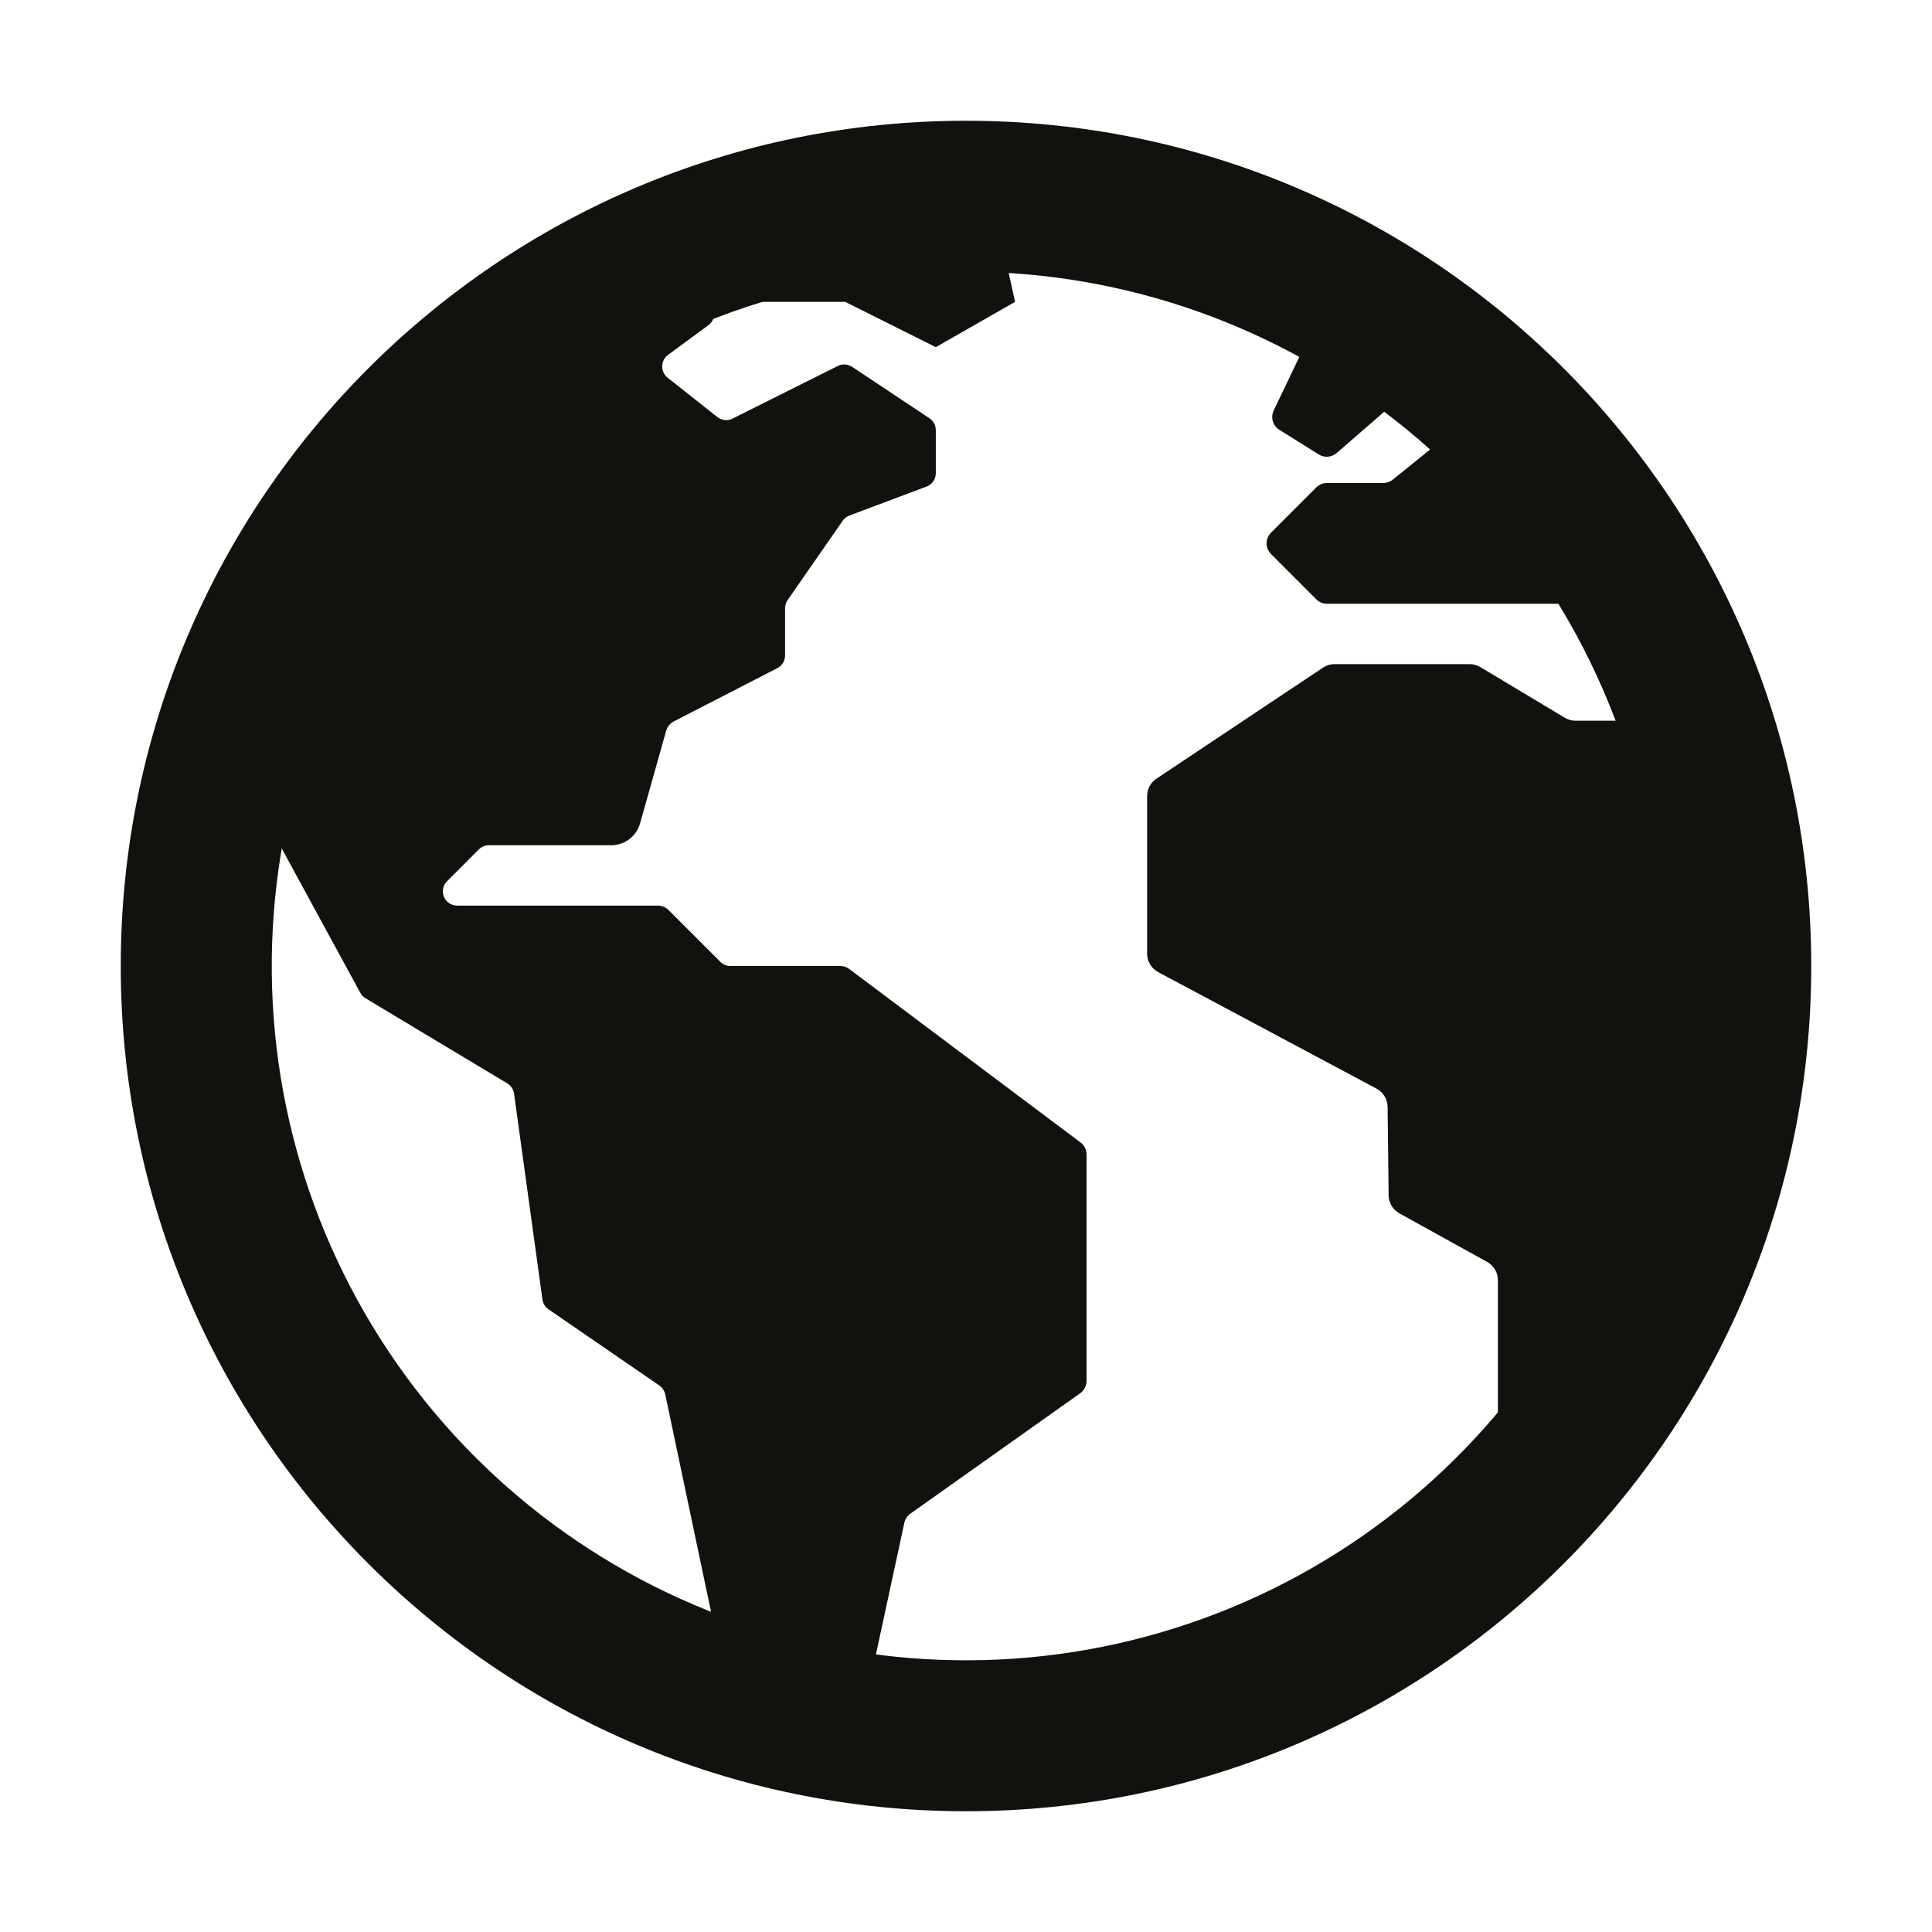 <svg width="80" height="80" viewBox="0 0 80 80" fill="none" xmlns="http://www.w3.org/2000/svg">
<g id="icon / ionicons / sharp / earth-sharp">
<g id="Vector">
<path d="M41.719 74.062L41.594 74.042C41.611 74.056 41.632 74.065 41.654 74.068C41.675 74.072 41.698 74.07 41.719 74.062Z" fill="#11110D"/>
<path d="M70.141 29.341C70.105 29.152 70.007 28.981 69.863 28.854C69.719 28.727 69.537 28.652 69.346 28.641C69.154 28.63 68.964 28.683 68.806 28.792C68.648 28.901 68.531 29.059 68.474 29.242C68.418 29.416 68.309 29.568 68.163 29.676C68.016 29.784 67.839 29.843 67.656 29.844H65.239C65.083 29.844 64.929 29.801 64.795 29.72L61.298 27.623C61.165 27.543 61.011 27.5 60.855 27.5H55.261C55.091 27.5 54.924 27.55 54.783 27.645L47.884 32.244C47.765 32.323 47.668 32.431 47.6 32.558C47.533 32.684 47.499 32.825 47.5 32.969V39.491C47.5 39.647 47.542 39.8 47.623 39.934C47.703 40.068 47.818 40.178 47.956 40.252L57.002 45.08C57.138 45.153 57.251 45.261 57.332 45.393C57.412 45.525 57.455 45.675 57.458 45.83L57.5 49.5C57.502 49.652 57.545 49.801 57.623 49.931C57.701 50.061 57.812 50.169 57.945 50.242L61.58 52.253C61.714 52.328 61.827 52.437 61.905 52.57C61.983 52.703 62.025 52.854 62.025 53.008V60.602C62.025 60.767 62.073 60.93 62.163 61.069C62.253 61.209 62.381 61.319 62.533 61.388C62.684 61.456 62.852 61.479 63.016 61.454C63.18 61.43 63.333 61.358 63.458 61.248C64.924 59.958 67.025 58.073 67.305 57.642C67.767 56.927 68.201 56.194 68.606 55.444C69.445 53.89 70.156 52.27 70.731 50.6C72.713 44.864 71.147 34.553 70.141 29.341Z" fill="#11110D"/>
<path d="M44.75 47.312L35.167 40.125C35.059 40.044 34.928 40 34.792 40H30.245C30.168 40 30.09 39.985 30.019 39.955C29.947 39.925 29.881 39.882 29.827 39.827L27.683 37.683C27.625 37.625 27.556 37.579 27.48 37.547C27.404 37.516 27.323 37.5 27.241 37.5H18.93C18.813 37.5 18.698 37.465 18.601 37.4C18.503 37.335 18.427 37.243 18.383 37.134C18.338 37.026 18.326 36.907 18.349 36.792C18.372 36.677 18.428 36.572 18.511 36.489L19.827 35.173C19.881 35.118 19.947 35.075 20.019 35.045C20.09 35.015 20.168 35 20.245 35H25.303C25.576 35 25.84 34.911 26.058 34.747C26.275 34.582 26.432 34.351 26.506 34.089L27.583 30.261C27.606 30.179 27.645 30.102 27.699 30.036C27.753 29.969 27.82 29.915 27.895 29.875L32.188 27.666C32.284 27.616 32.365 27.54 32.422 27.447C32.478 27.354 32.508 27.248 32.508 27.139V25.186C32.508 25.065 32.545 24.947 32.614 24.847L34.895 21.562C34.964 21.464 35.061 21.389 35.173 21.347L38.366 20.148C38.479 20.106 38.576 20.03 38.645 19.931C38.713 19.832 38.75 19.714 38.75 19.594V17.812C38.75 17.715 38.726 17.619 38.68 17.533C38.634 17.446 38.567 17.373 38.486 17.319L35.286 15.191C35.198 15.133 35.096 15.099 34.991 15.093C34.886 15.087 34.782 15.109 34.688 15.156L30.331 17.334C30.232 17.384 30.12 17.404 30.01 17.392C29.899 17.381 29.794 17.339 29.706 17.27L27.641 15.637C27.57 15.581 27.514 15.509 27.475 15.427C27.437 15.345 27.418 15.255 27.419 15.165C27.421 15.075 27.443 14.986 27.484 14.905C27.525 14.824 27.584 14.754 27.656 14.7L29.334 13.464C29.41 13.408 29.472 13.335 29.514 13.251C29.556 13.167 29.577 13.073 29.576 12.979C29.574 12.885 29.55 12.793 29.506 12.709C29.462 12.626 29.398 12.555 29.32 12.502L26.706 10.678C26.616 10.614 26.509 10.577 26.399 10.571C26.288 10.565 26.178 10.59 26.081 10.644C25.136 11.161 22.363 12.692 21.378 13.381C16.824 16.575 13.158 20.877 10.728 25.881C10.444 26.469 10.092 27.067 10.058 27.712C10.024 28.358 9.517 29.798 9.306 30.381C9.278 30.46 9.266 30.544 9.273 30.628C9.279 30.711 9.304 30.792 9.344 30.866L14.92 41.112C14.97 41.206 15.045 41.283 15.136 41.337L21.003 44.859C21.079 44.905 21.144 44.967 21.193 45.04C21.242 45.114 21.274 45.198 21.286 45.286L22.461 53.808C22.473 53.889 22.501 53.968 22.544 54.038C22.587 54.108 22.645 54.169 22.712 54.216L27.291 57.362C27.423 57.454 27.516 57.593 27.549 57.75L29.977 69.281C29.99 69.349 30.016 69.414 30.053 69.472C30.281 69.841 31.191 71.191 32.288 71.391C32.186 71.419 32.095 71.483 31.994 71.513C32.257 71.559 32.518 71.619 32.775 71.694C33.087 71.778 33.4 71.85 33.712 71.917C34.202 72.014 34.25 72.089 34.484 71.655C34.797 71.073 35.155 70.873 35.422 70.802C35.532 70.776 35.633 70.72 35.713 70.64C35.793 70.56 35.848 70.459 35.873 70.348L37.447 63.055C37.48 62.902 37.569 62.767 37.697 62.677L44.728 57.692C44.81 57.634 44.877 57.558 44.922 57.469C44.968 57.38 44.992 57.281 44.992 57.181V47.812C44.993 47.716 44.972 47.621 44.93 47.534C44.888 47.447 44.826 47.371 44.75 47.312Z" fill="#11110D"/>
<path d="M40.938 7.5C40.938 7.5 40.367 7.533 40.252 7.536C39.405 7.561 38.56 7.619 37.717 7.711C34.645 8.044 31.637 8.815 28.783 10C29.163 10.262 28.509 10.503 28.509 10.503L29.531 12.5H35L38.75 14.375L42.031 12.5L40.938 7.5Z" fill="#11110D"/>
<path d="M55.349 18.759L57.866 16.572C57.944 16.503 58.005 16.416 58.041 16.319C58.078 16.221 58.089 16.116 58.075 16.012C58.06 15.909 58.02 15.811 57.958 15.727C57.896 15.643 57.813 15.577 57.719 15.533L54.78 14.169C54.63 14.099 54.46 14.091 54.305 14.147C54.15 14.202 54.023 14.317 53.952 14.466L52.741 16.998C52.675 17.137 52.662 17.295 52.705 17.442C52.748 17.589 52.843 17.715 52.974 17.797L54.608 18.819C54.721 18.889 54.855 18.922 54.988 18.911C55.121 18.9 55.248 18.847 55.349 18.759Z" fill="#11110D"/>
<path d="M67.131 21.98L66.22 20.573C66.206 20.552 66.194 20.53 66.181 20.506C66.017 20.17 64.659 17.428 63.525 16.364C62.673 15.559 62.431 15.791 62.364 15.969C62.326 16.067 62.261 16.154 62.178 16.219L57.672 19.861C57.561 19.951 57.422 20 57.28 20H54.947C54.865 20 54.783 20.016 54.708 20.047C54.632 20.079 54.563 20.125 54.505 20.183L52.63 22.058C52.572 22.116 52.526 22.185 52.494 22.261C52.463 22.337 52.446 22.418 52.446 22.5C52.446 22.582 52.463 22.663 52.494 22.739C52.526 22.815 52.572 22.884 52.63 22.942L54.505 24.817C54.563 24.875 54.632 24.921 54.708 24.953C54.783 24.984 54.865 25 54.947 25H66.692C66.776 25 66.86 24.983 66.938 24.95C67.015 24.917 67.085 24.869 67.144 24.808C67.202 24.747 67.248 24.675 67.277 24.596C67.307 24.517 67.321 24.433 67.317 24.348L67.231 22.294C67.227 22.182 67.192 22.073 67.131 21.98Z" fill="#11110D"/>
<path d="M40 11.25C46.651 11.249 53.097 13.555 58.239 17.774C63.381 21.994 66.901 27.865 68.2 34.389C69.498 40.913 68.494 47.684 65.359 53.551C62.224 59.417 57.151 64.015 51.006 66.561C44.861 69.107 38.024 69.443 31.659 67.513C25.293 65.582 19.794 61.505 16.099 55.974C12.403 50.444 10.739 43.803 11.391 37.184C12.042 30.564 14.969 24.375 19.672 19.672C22.335 16.994 25.503 14.87 28.992 13.425C32.482 11.979 36.223 11.24 40 11.25ZM40 5C20.672 5 5 20.672 5 40C5 59.328 20.672 75 40 75C59.328 75 75 59.328 75 40C75 20.672 59.328 5 40 5Z" fill="#11110D"/>
</g>
</g>
</svg>
